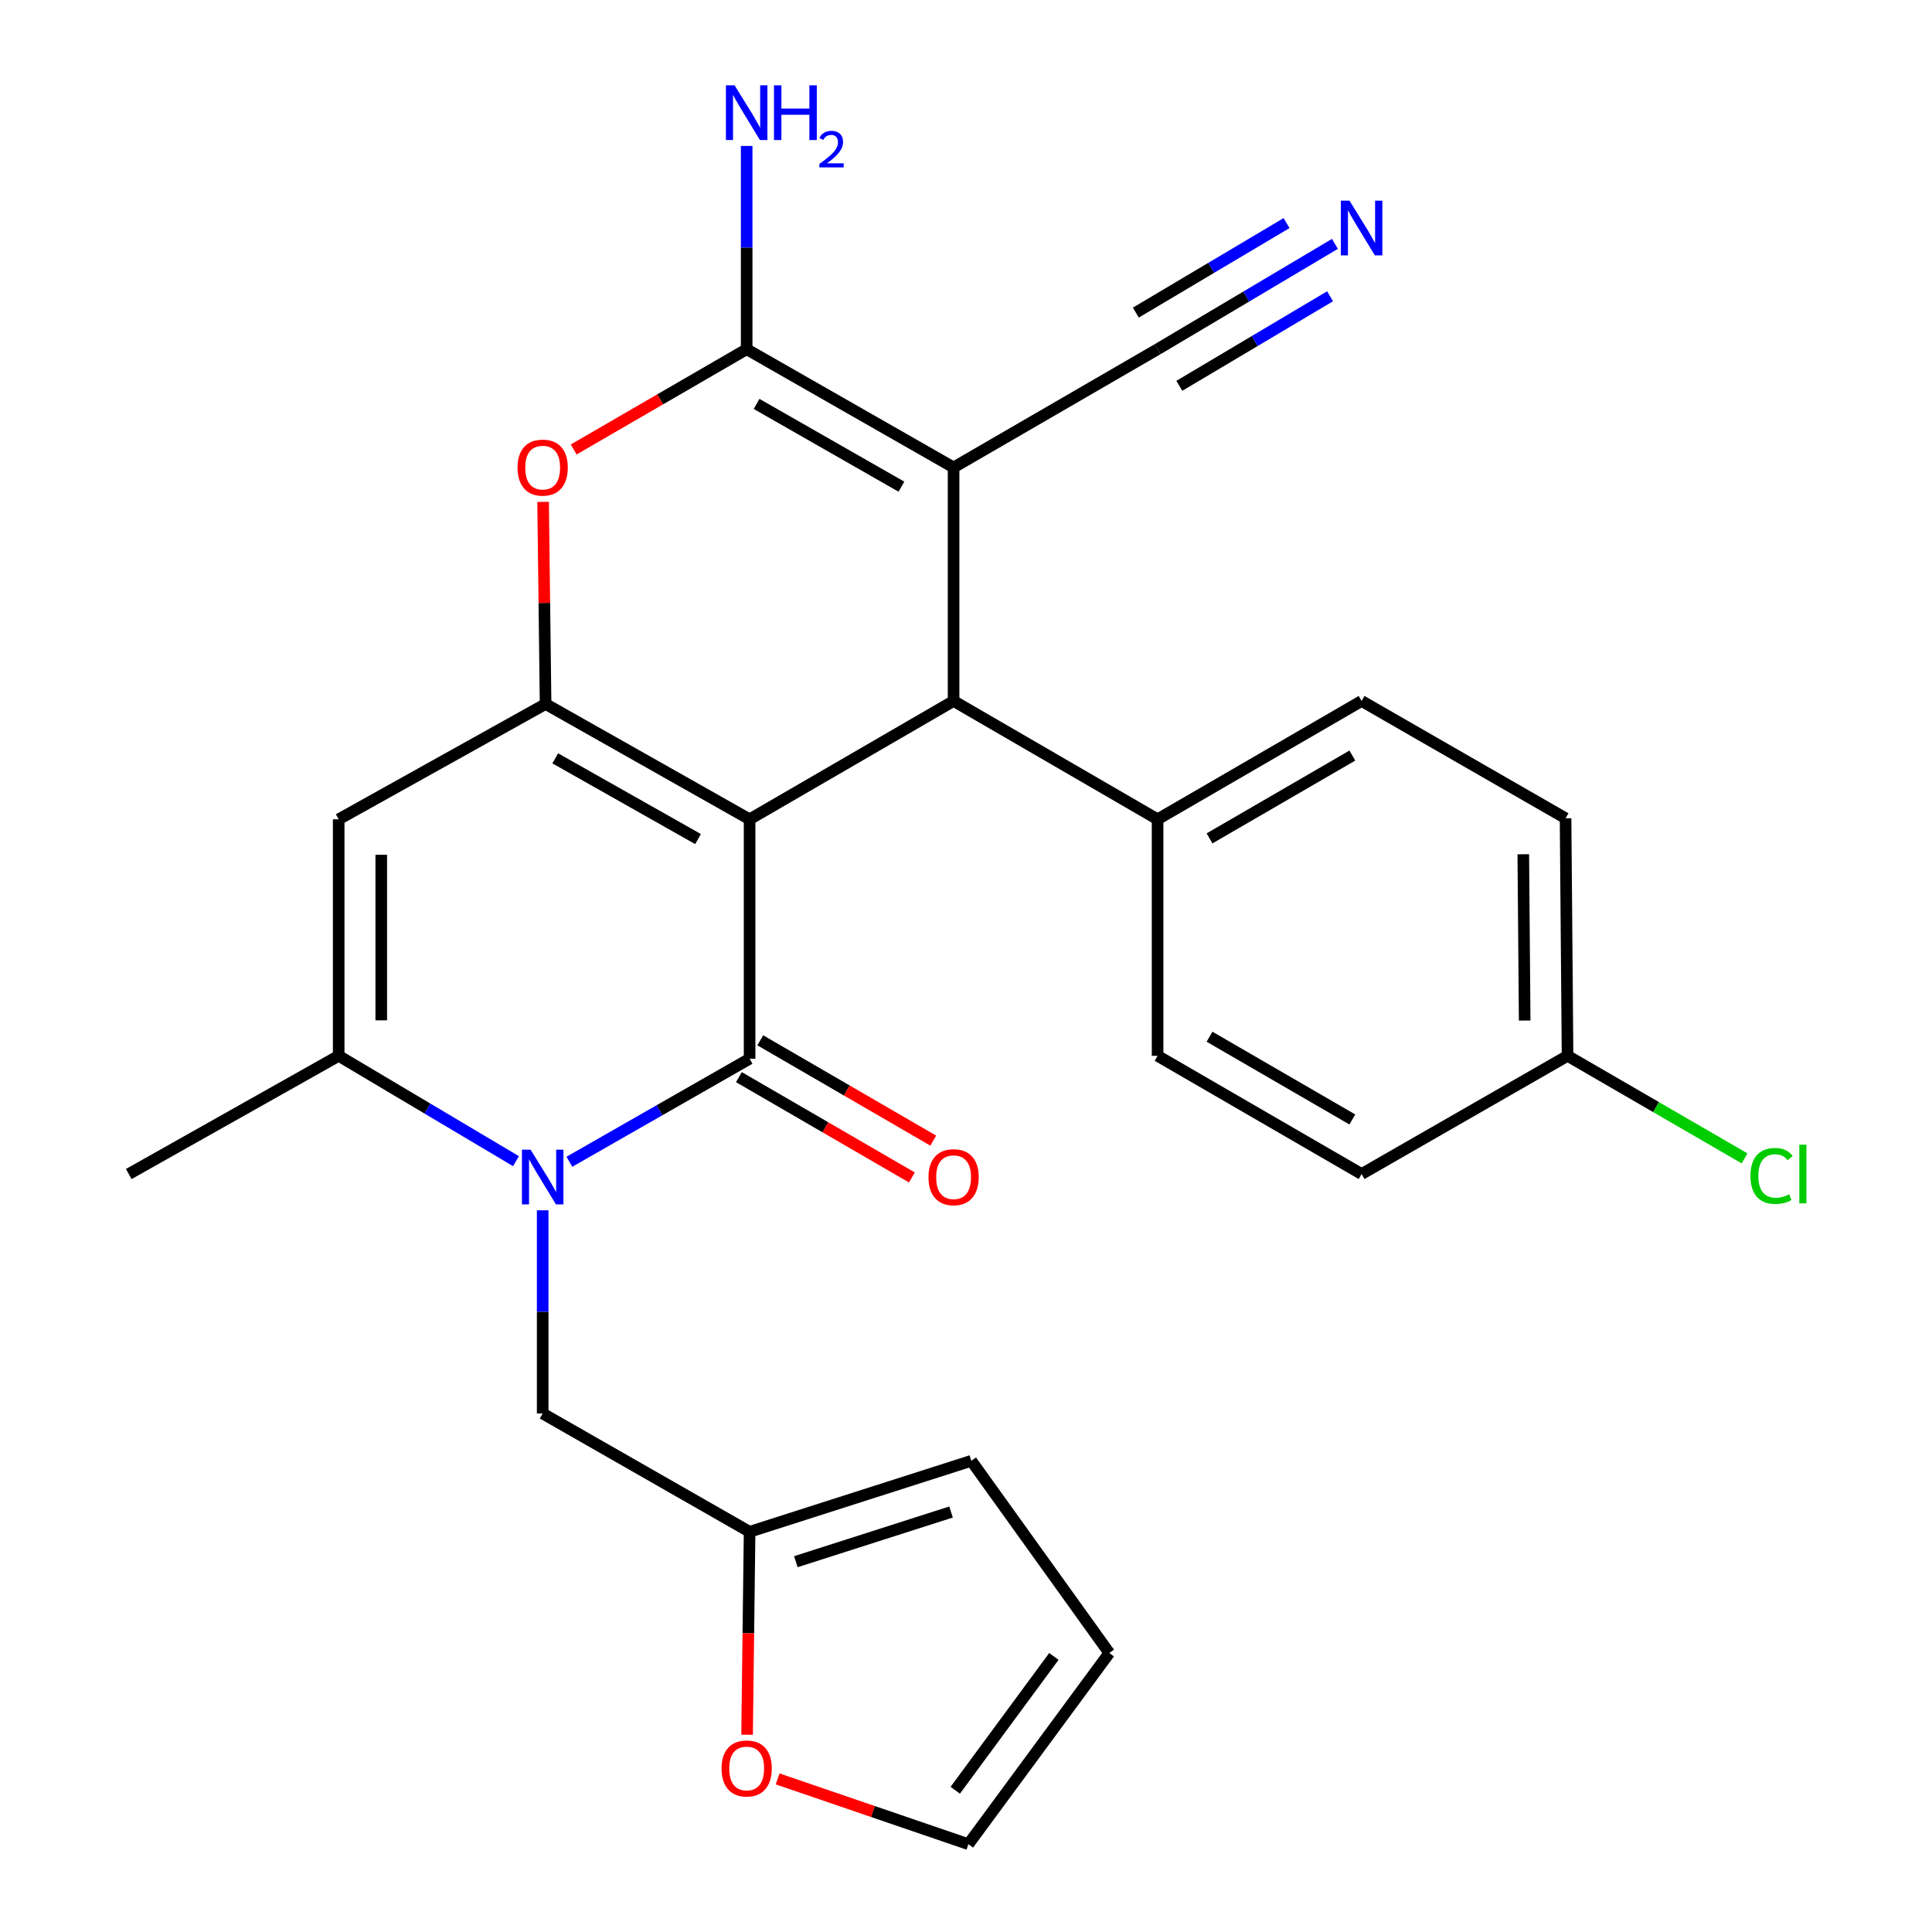 <?xml version='1.0' encoding='iso-8859-1'?>
<svg version='1.1' baseProfile='full'
              xmlns='http://www.w3.org/2000/svg'
                      xmlns:rdkit='http://www.rdkit.org/xml'
                      xmlns:xlink='http://www.w3.org/1999/xlink'
                  xml:space='preserve'
width='1000px' height='1000px' viewBox='0 0 1000 1000'>
<!-- END OF HEADER -->
<rect style='opacity:1.0;fill:#FFFFFF;stroke:none' width='1000' height='1000' x='0' y='0'> </rect>
<path class='bond-0' d='M 387.991,424.072 L 387.991,547.996' style='fill:none;fill-rule:evenodd;stroke:#000000;stroke-width:6px;stroke-linecap:butt;stroke-linejoin:miter;stroke-opacity:1' />
<path class='bond-1' d='M 387.991,424.072 L 282.394,364.381' style='fill:none;fill-rule:evenodd;stroke:#000000;stroke-width:6px;stroke-linecap:butt;stroke-linejoin:miter;stroke-opacity:1' />
<path class='bond-1' d='M 361.308,434.301 L 287.39,392.518' style='fill:none;fill-rule:evenodd;stroke:#000000;stroke-width:6px;stroke-linecap:butt;stroke-linejoin:miter;stroke-opacity:1' />
<path class='bond-4' d='M 387.991,424.072 L 493.577,362.827' style='fill:none;fill-rule:evenodd;stroke:#000000;stroke-width:6px;stroke-linecap:butt;stroke-linejoin:miter;stroke-opacity:1' />
<path class='bond-2' d='M 387.991,547.996 L 341.352,574.661' style='fill:none;fill-rule:evenodd;stroke:#000000;stroke-width:6px;stroke-linecap:butt;stroke-linejoin:miter;stroke-opacity:1' />
<path class='bond-2' d='M 341.352,574.661 L 294.712,601.326' style='fill:none;fill-rule:evenodd;stroke:#0000FF;stroke-width:6px;stroke-linecap:butt;stroke-linejoin:miter;stroke-opacity:1' />
<path class='bond-14' d='M 382.464,557.527 L 427.231,583.489' style='fill:none;fill-rule:evenodd;stroke:#000000;stroke-width:6px;stroke-linecap:butt;stroke-linejoin:miter;stroke-opacity:1' />
<path class='bond-14' d='M 427.231,583.489 L 471.998,609.451' style='fill:none;fill-rule:evenodd;stroke:#FF0000;stroke-width:6px;stroke-linecap:butt;stroke-linejoin:miter;stroke-opacity:1' />
<path class='bond-14' d='M 393.519,538.465 L 438.286,564.427' style='fill:none;fill-rule:evenodd;stroke:#000000;stroke-width:6px;stroke-linecap:butt;stroke-linejoin:miter;stroke-opacity:1' />
<path class='bond-14' d='M 438.286,564.427 L 483.053,590.39' style='fill:none;fill-rule:evenodd;stroke:#FF0000;stroke-width:6px;stroke-linecap:butt;stroke-linejoin:miter;stroke-opacity:1' />
<path class='bond-6' d='M 282.394,364.381 L 175.303,424.072' style='fill:none;fill-rule:evenodd;stroke:#000000;stroke-width:6px;stroke-linecap:butt;stroke-linejoin:miter;stroke-opacity:1' />
<path class='bond-7' d='M 282.394,364.381 L 281.75,312.077' style='fill:none;fill-rule:evenodd;stroke:#000000;stroke-width:6px;stroke-linecap:butt;stroke-linejoin:miter;stroke-opacity:1' />
<path class='bond-7' d='M 281.75,312.077 L 281.107,259.772' style='fill:none;fill-rule:evenodd;stroke:#FF0000;stroke-width:6px;stroke-linecap:butt;stroke-linejoin:miter;stroke-opacity:1' />
<path class='bond-11' d='M 280.888,626.449 L 280.888,679.036' style='fill:none;fill-rule:evenodd;stroke:#0000FF;stroke-width:6px;stroke-linecap:butt;stroke-linejoin:miter;stroke-opacity:1' />
<path class='bond-11' d='M 280.888,679.036 L 280.888,731.623' style='fill:none;fill-rule:evenodd;stroke:#000000;stroke-width:6px;stroke-linecap:butt;stroke-linejoin:miter;stroke-opacity:1' />
<path class='bond-28' d='M 267.078,601.023 L 221.19,573.757' style='fill:none;fill-rule:evenodd;stroke:#0000FF;stroke-width:6px;stroke-linecap:butt;stroke-linejoin:miter;stroke-opacity:1' />
<path class='bond-28' d='M 221.19,573.757 L 175.303,546.49' style='fill:none;fill-rule:evenodd;stroke:#000000;stroke-width:6px;stroke-linecap:butt;stroke-linejoin:miter;stroke-opacity:1' />
<path class='bond-3' d='M 493.577,241.951 L 493.577,362.827' style='fill:none;fill-rule:evenodd;stroke:#000000;stroke-width:6px;stroke-linecap:butt;stroke-linejoin:miter;stroke-opacity:1' />
<path class='bond-5' d='M 493.577,241.951 L 386.473,180.755' style='fill:none;fill-rule:evenodd;stroke:#000000;stroke-width:6px;stroke-linecap:butt;stroke-linejoin:miter;stroke-opacity:1' />
<path class='bond-5' d='M 466.579,251.904 L 391.607,209.067' style='fill:none;fill-rule:evenodd;stroke:#000000;stroke-width:6px;stroke-linecap:butt;stroke-linejoin:miter;stroke-opacity:1' />
<path class='bond-9' d='M 493.577,241.951 L 599.162,180.755' style='fill:none;fill-rule:evenodd;stroke:#000000;stroke-width:6px;stroke-linecap:butt;stroke-linejoin:miter;stroke-opacity:1' />
<path class='bond-12' d='M 493.577,362.827 L 599.162,424.072' style='fill:none;fill-rule:evenodd;stroke:#000000;stroke-width:6px;stroke-linecap:butt;stroke-linejoin:miter;stroke-opacity:1' />
<path class='bond-16' d='M 386.473,180.755 L 386.473,128.15' style='fill:none;fill-rule:evenodd;stroke:#000000;stroke-width:6px;stroke-linecap:butt;stroke-linejoin:miter;stroke-opacity:1' />
<path class='bond-16' d='M 386.473,128.15 L 386.473,75.546' style='fill:none;fill-rule:evenodd;stroke:#0000FF;stroke-width:6px;stroke-linecap:butt;stroke-linejoin:miter;stroke-opacity:1' />
<path class='bond-27' d='M 386.473,180.755 L 341.706,206.702' style='fill:none;fill-rule:evenodd;stroke:#000000;stroke-width:6px;stroke-linecap:butt;stroke-linejoin:miter;stroke-opacity:1' />
<path class='bond-27' d='M 341.706,206.702 L 296.939,232.648' style='fill:none;fill-rule:evenodd;stroke:#FF0000;stroke-width:6px;stroke-linecap:butt;stroke-linejoin:miter;stroke-opacity:1' />
<path class='bond-8' d='M 175.303,424.072 L 175.303,546.49' style='fill:none;fill-rule:evenodd;stroke:#000000;stroke-width:6px;stroke-linecap:butt;stroke-linejoin:miter;stroke-opacity:1' />
<path class='bond-8' d='M 197.338,442.435 L 197.338,528.128' style='fill:none;fill-rule:evenodd;stroke:#000000;stroke-width:6px;stroke-linecap:butt;stroke-linejoin:miter;stroke-opacity:1' />
<path class='bond-25' d='M 175.303,546.49 L 66.645,607.675' style='fill:none;fill-rule:evenodd;stroke:#000000;stroke-width:6px;stroke-linecap:butt;stroke-linejoin:miter;stroke-opacity:1' />
<path class='bond-10' d='M 599.162,180.755 L 645.056,153.493' style='fill:none;fill-rule:evenodd;stroke:#000000;stroke-width:6px;stroke-linecap:butt;stroke-linejoin:miter;stroke-opacity:1' />
<path class='bond-10' d='M 645.056,153.493 L 690.949,126.232' style='fill:none;fill-rule:evenodd;stroke:#0000FF;stroke-width:6px;stroke-linecap:butt;stroke-linejoin:miter;stroke-opacity:1' />
<path class='bond-10' d='M 610.416,199.7 L 649.425,176.527' style='fill:none;fill-rule:evenodd;stroke:#000000;stroke-width:6px;stroke-linecap:butt;stroke-linejoin:miter;stroke-opacity:1' />
<path class='bond-10' d='M 649.425,176.527 L 688.435,153.355' style='fill:none;fill-rule:evenodd;stroke:#0000FF;stroke-width:6px;stroke-linecap:butt;stroke-linejoin:miter;stroke-opacity:1' />
<path class='bond-10' d='M 587.908,161.81 L 626.918,138.638' style='fill:none;fill-rule:evenodd;stroke:#000000;stroke-width:6px;stroke-linecap:butt;stroke-linejoin:miter;stroke-opacity:1' />
<path class='bond-10' d='M 626.918,138.638 L 665.927,115.465' style='fill:none;fill-rule:evenodd;stroke:#0000FF;stroke-width:6px;stroke-linecap:butt;stroke-linejoin:miter;stroke-opacity:1' />
<path class='bond-13' d='M 280.888,731.623 L 387.991,792.856' style='fill:none;fill-rule:evenodd;stroke:#000000;stroke-width:6px;stroke-linecap:butt;stroke-linejoin:miter;stroke-opacity:1' />
<path class='bond-20' d='M 599.162,424.072 L 704.76,362.827' style='fill:none;fill-rule:evenodd;stroke:#000000;stroke-width:6px;stroke-linecap:butt;stroke-linejoin:miter;stroke-opacity:1' />
<path class='bond-20' d='M 626.057,433.947 L 699.975,391.075' style='fill:none;fill-rule:evenodd;stroke:#000000;stroke-width:6px;stroke-linecap:butt;stroke-linejoin:miter;stroke-opacity:1' />
<path class='bond-21' d='M 599.162,424.072 L 599.162,546.49' style='fill:none;fill-rule:evenodd;stroke:#000000;stroke-width:6px;stroke-linecap:butt;stroke-linejoin:miter;stroke-opacity:1' />
<path class='bond-15' d='M 387.991,792.856 L 387.34,845.375' style='fill:none;fill-rule:evenodd;stroke:#000000;stroke-width:6px;stroke-linecap:butt;stroke-linejoin:miter;stroke-opacity:1' />
<path class='bond-15' d='M 387.34,845.375 L 386.689,897.893' style='fill:none;fill-rule:evenodd;stroke:#FF0000;stroke-width:6px;stroke-linecap:butt;stroke-linejoin:miter;stroke-opacity:1' />
<path class='bond-17' d='M 387.991,792.856 L 502.758,756.118' style='fill:none;fill-rule:evenodd;stroke:#000000;stroke-width:6px;stroke-linecap:butt;stroke-linejoin:miter;stroke-opacity:1' />
<path class='bond-17' d='M 411.924,808.332 L 492.261,782.615' style='fill:none;fill-rule:evenodd;stroke:#000000;stroke-width:6px;stroke-linecap:butt;stroke-linejoin:miter;stroke-opacity:1' />
<path class='bond-18' d='M 402.506,920.76 L 451.873,937.653' style='fill:none;fill-rule:evenodd;stroke:#FF0000;stroke-width:6px;stroke-linecap:butt;stroke-linejoin:miter;stroke-opacity:1' />
<path class='bond-18' d='M 451.873,937.653 L 501.24,954.545' style='fill:none;fill-rule:evenodd;stroke:#000000;stroke-width:6px;stroke-linecap:butt;stroke-linejoin:miter;stroke-opacity:1' />
<path class='bond-19' d='M 502.758,756.118 L 574.164,855.595' style='fill:none;fill-rule:evenodd;stroke:#000000;stroke-width:6px;stroke-linecap:butt;stroke-linejoin:miter;stroke-opacity:1' />
<path class='bond-30' d='M 501.24,954.545 L 574.164,855.595' style='fill:none;fill-rule:evenodd;stroke:#000000;stroke-width:6px;stroke-linecap:butt;stroke-linejoin:miter;stroke-opacity:1' />
<path class='bond-30' d='M 494.44,926.63 L 545.487,857.365' style='fill:none;fill-rule:evenodd;stroke:#000000;stroke-width:6px;stroke-linecap:butt;stroke-linejoin:miter;stroke-opacity:1' />
<path class='bond-24' d='M 704.76,362.827 L 810.333,423.534' style='fill:none;fill-rule:evenodd;stroke:#000000;stroke-width:6px;stroke-linecap:butt;stroke-linejoin:miter;stroke-opacity:1' />
<path class='bond-23' d='M 599.162,546.49 L 704.76,607.675' style='fill:none;fill-rule:evenodd;stroke:#000000;stroke-width:6px;stroke-linecap:butt;stroke-linejoin:miter;stroke-opacity:1' />
<path class='bond-23' d='M 626.049,536.602 L 699.967,579.431' style='fill:none;fill-rule:evenodd;stroke:#000000;stroke-width:6px;stroke-linecap:butt;stroke-linejoin:miter;stroke-opacity:1' />
<path class='bond-22' d='M 811.361,546.49 L 704.76,607.675' style='fill:none;fill-rule:evenodd;stroke:#000000;stroke-width:6px;stroke-linecap:butt;stroke-linejoin:miter;stroke-opacity:1' />
<path class='bond-26' d='M 811.361,546.49 L 857.174,573.035' style='fill:none;fill-rule:evenodd;stroke:#000000;stroke-width:6px;stroke-linecap:butt;stroke-linejoin:miter;stroke-opacity:1' />
<path class='bond-26' d='M 857.174,573.035 L 902.988,599.58' style='fill:none;fill-rule:evenodd;stroke:#00CC00;stroke-width:6px;stroke-linecap:butt;stroke-linejoin:miter;stroke-opacity:1' />
<path class='bond-29' d='M 811.361,546.49 L 810.333,423.534' style='fill:none;fill-rule:evenodd;stroke:#000000;stroke-width:6px;stroke-linecap:butt;stroke-linejoin:miter;stroke-opacity:1' />
<path class='bond-29' d='M 789.172,528.231 L 788.453,442.162' style='fill:none;fill-rule:evenodd;stroke:#000000;stroke-width:6px;stroke-linecap:butt;stroke-linejoin:miter;stroke-opacity:1' />
<path  class='atom-3' d='M 274.628 595.069
L 283.908 610.069
Q 284.828 611.549, 286.308 614.229
Q 287.788 616.909, 287.868 617.069
L 287.868 595.069
L 291.628 595.069
L 291.628 623.389
L 287.748 623.389
L 277.788 606.989
Q 276.628 605.069, 275.388 602.869
Q 274.188 600.669, 273.828 599.989
L 273.828 623.389
L 270.148 623.389
L 270.148 595.069
L 274.628 595.069
' fill='#0000FF'/>
<path  class='atom-8' d='M 267.888 242.031
Q 267.888 235.231, 271.248 231.431
Q 274.608 227.631, 280.888 227.631
Q 287.168 227.631, 290.528 231.431
Q 293.888 235.231, 293.888 242.031
Q 293.888 248.911, 290.488 252.831
Q 287.088 256.711, 280.888 256.711
Q 274.648 256.711, 271.248 252.831
Q 267.888 248.951, 267.888 242.031
M 280.888 253.511
Q 285.208 253.511, 287.528 250.631
Q 289.888 247.711, 289.888 242.031
Q 289.888 236.471, 287.528 233.671
Q 285.208 230.831, 280.888 230.831
Q 276.568 230.831, 274.208 233.631
Q 271.888 236.431, 271.888 242.031
Q 271.888 247.751, 274.208 250.631
Q 276.568 253.511, 280.888 253.511
' fill='#FF0000'/>
<path  class='atom-11' d='M 698.5 103.868
L 707.78 118.868
Q 708.7 120.348, 710.18 123.028
Q 711.66 125.708, 711.74 125.868
L 711.74 103.868
L 715.5 103.868
L 715.5 132.188
L 711.62 132.188
L 701.66 115.788
Q 700.5 113.868, 699.26 111.668
Q 698.06 109.468, 697.7 108.788
L 697.7 132.188
L 694.02 132.188
L 694.02 103.868
L 698.5 103.868
' fill='#0000FF'/>
<path  class='atom-15' d='M 480.577 609.309
Q 480.577 602.509, 483.937 598.709
Q 487.297 594.909, 493.577 594.909
Q 499.857 594.909, 503.217 598.709
Q 506.577 602.509, 506.577 609.309
Q 506.577 616.189, 503.177 620.109
Q 499.777 623.989, 493.577 623.989
Q 487.337 623.989, 483.937 620.109
Q 480.577 616.229, 480.577 609.309
M 493.577 620.789
Q 497.897 620.789, 500.217 617.909
Q 502.577 614.989, 502.577 609.309
Q 502.577 603.749, 500.217 600.949
Q 497.897 598.109, 493.577 598.109
Q 489.257 598.109, 486.897 600.909
Q 484.577 603.709, 484.577 609.309
Q 484.577 615.029, 486.897 617.909
Q 489.257 620.789, 493.577 620.789
' fill='#FF0000'/>
<path  class='atom-16' d='M 373.473 915.354
Q 373.473 908.554, 376.833 904.754
Q 380.193 900.954, 386.473 900.954
Q 392.753 900.954, 396.113 904.754
Q 399.473 908.554, 399.473 915.354
Q 399.473 922.234, 396.073 926.154
Q 392.673 930.034, 386.473 930.034
Q 380.233 930.034, 376.833 926.154
Q 373.473 922.274, 373.473 915.354
M 386.473 926.834
Q 390.793 926.834, 393.113 923.954
Q 395.473 921.034, 395.473 915.354
Q 395.473 909.794, 393.113 906.994
Q 390.793 904.154, 386.473 904.154
Q 382.153 904.154, 379.793 906.954
Q 377.473 909.754, 377.473 915.354
Q 377.473 921.074, 379.793 923.954
Q 382.153 926.834, 386.473 926.834
' fill='#FF0000'/>
<path  class='atom-17' d='M 380.213 44.165
L 389.493 59.165
Q 390.413 60.645, 391.893 63.325
Q 393.373 66.005, 393.453 66.165
L 393.453 44.165
L 397.213 44.165
L 397.213 72.485
L 393.333 72.485
L 383.373 56.085
Q 382.213 54.165, 380.973 51.965
Q 379.773 49.765, 379.413 49.085
L 379.413 72.485
L 375.733 72.485
L 375.733 44.165
L 380.213 44.165
' fill='#0000FF'/>
<path  class='atom-17' d='M 400.613 44.165
L 404.453 44.165
L 404.453 56.205
L 418.933 56.205
L 418.933 44.165
L 422.773 44.165
L 422.773 72.485
L 418.933 72.485
L 418.933 59.405
L 404.453 59.405
L 404.453 72.485
L 400.613 72.485
L 400.613 44.165
' fill='#0000FF'/>
<path  class='atom-17' d='M 424.146 71.491
Q 424.833 69.722, 426.469 68.746
Q 428.106 67.742, 430.377 67.742
Q 433.201 67.742, 434.785 69.273
Q 436.369 70.805, 436.369 73.524
Q 436.369 76.296, 434.31 78.883
Q 432.277 81.47, 428.053 84.533
L 436.686 84.533
L 436.686 86.645
L 424.093 86.645
L 424.093 84.876
Q 427.578 82.394, 429.637 80.546
Q 431.723 78.698, 432.726 77.035
Q 433.729 75.372, 433.729 73.656
Q 433.729 71.861, 432.832 70.858
Q 431.934 69.854, 430.377 69.854
Q 428.872 69.854, 427.869 70.462
Q 426.865 71.069, 426.153 72.415
L 424.146 71.491
' fill='#0000FF'/>
<path  class='atom-27' d='M 906.039 608.655
Q 906.039 601.615, 909.319 597.935
Q 912.639 594.215, 918.919 594.215
Q 924.759 594.215, 927.879 598.335
L 925.239 600.495
Q 922.959 597.495, 918.919 597.495
Q 914.639 597.495, 912.359 600.375
Q 910.119 603.215, 910.119 608.655
Q 910.119 614.255, 912.439 617.135
Q 914.799 620.015, 919.359 620.015
Q 922.479 620.015, 926.119 618.135
L 927.239 621.135
Q 925.759 622.095, 923.519 622.655
Q 921.279 623.215, 918.799 623.215
Q 912.639 623.215, 909.319 619.455
Q 906.039 615.695, 906.039 608.655
' fill='#00CC00'/>
<path  class='atom-27' d='M 931.319 592.495
L 934.999 592.495
L 934.999 622.855
L 931.319 622.855
L 931.319 592.495
' fill='#00CC00'/>
</svg>
